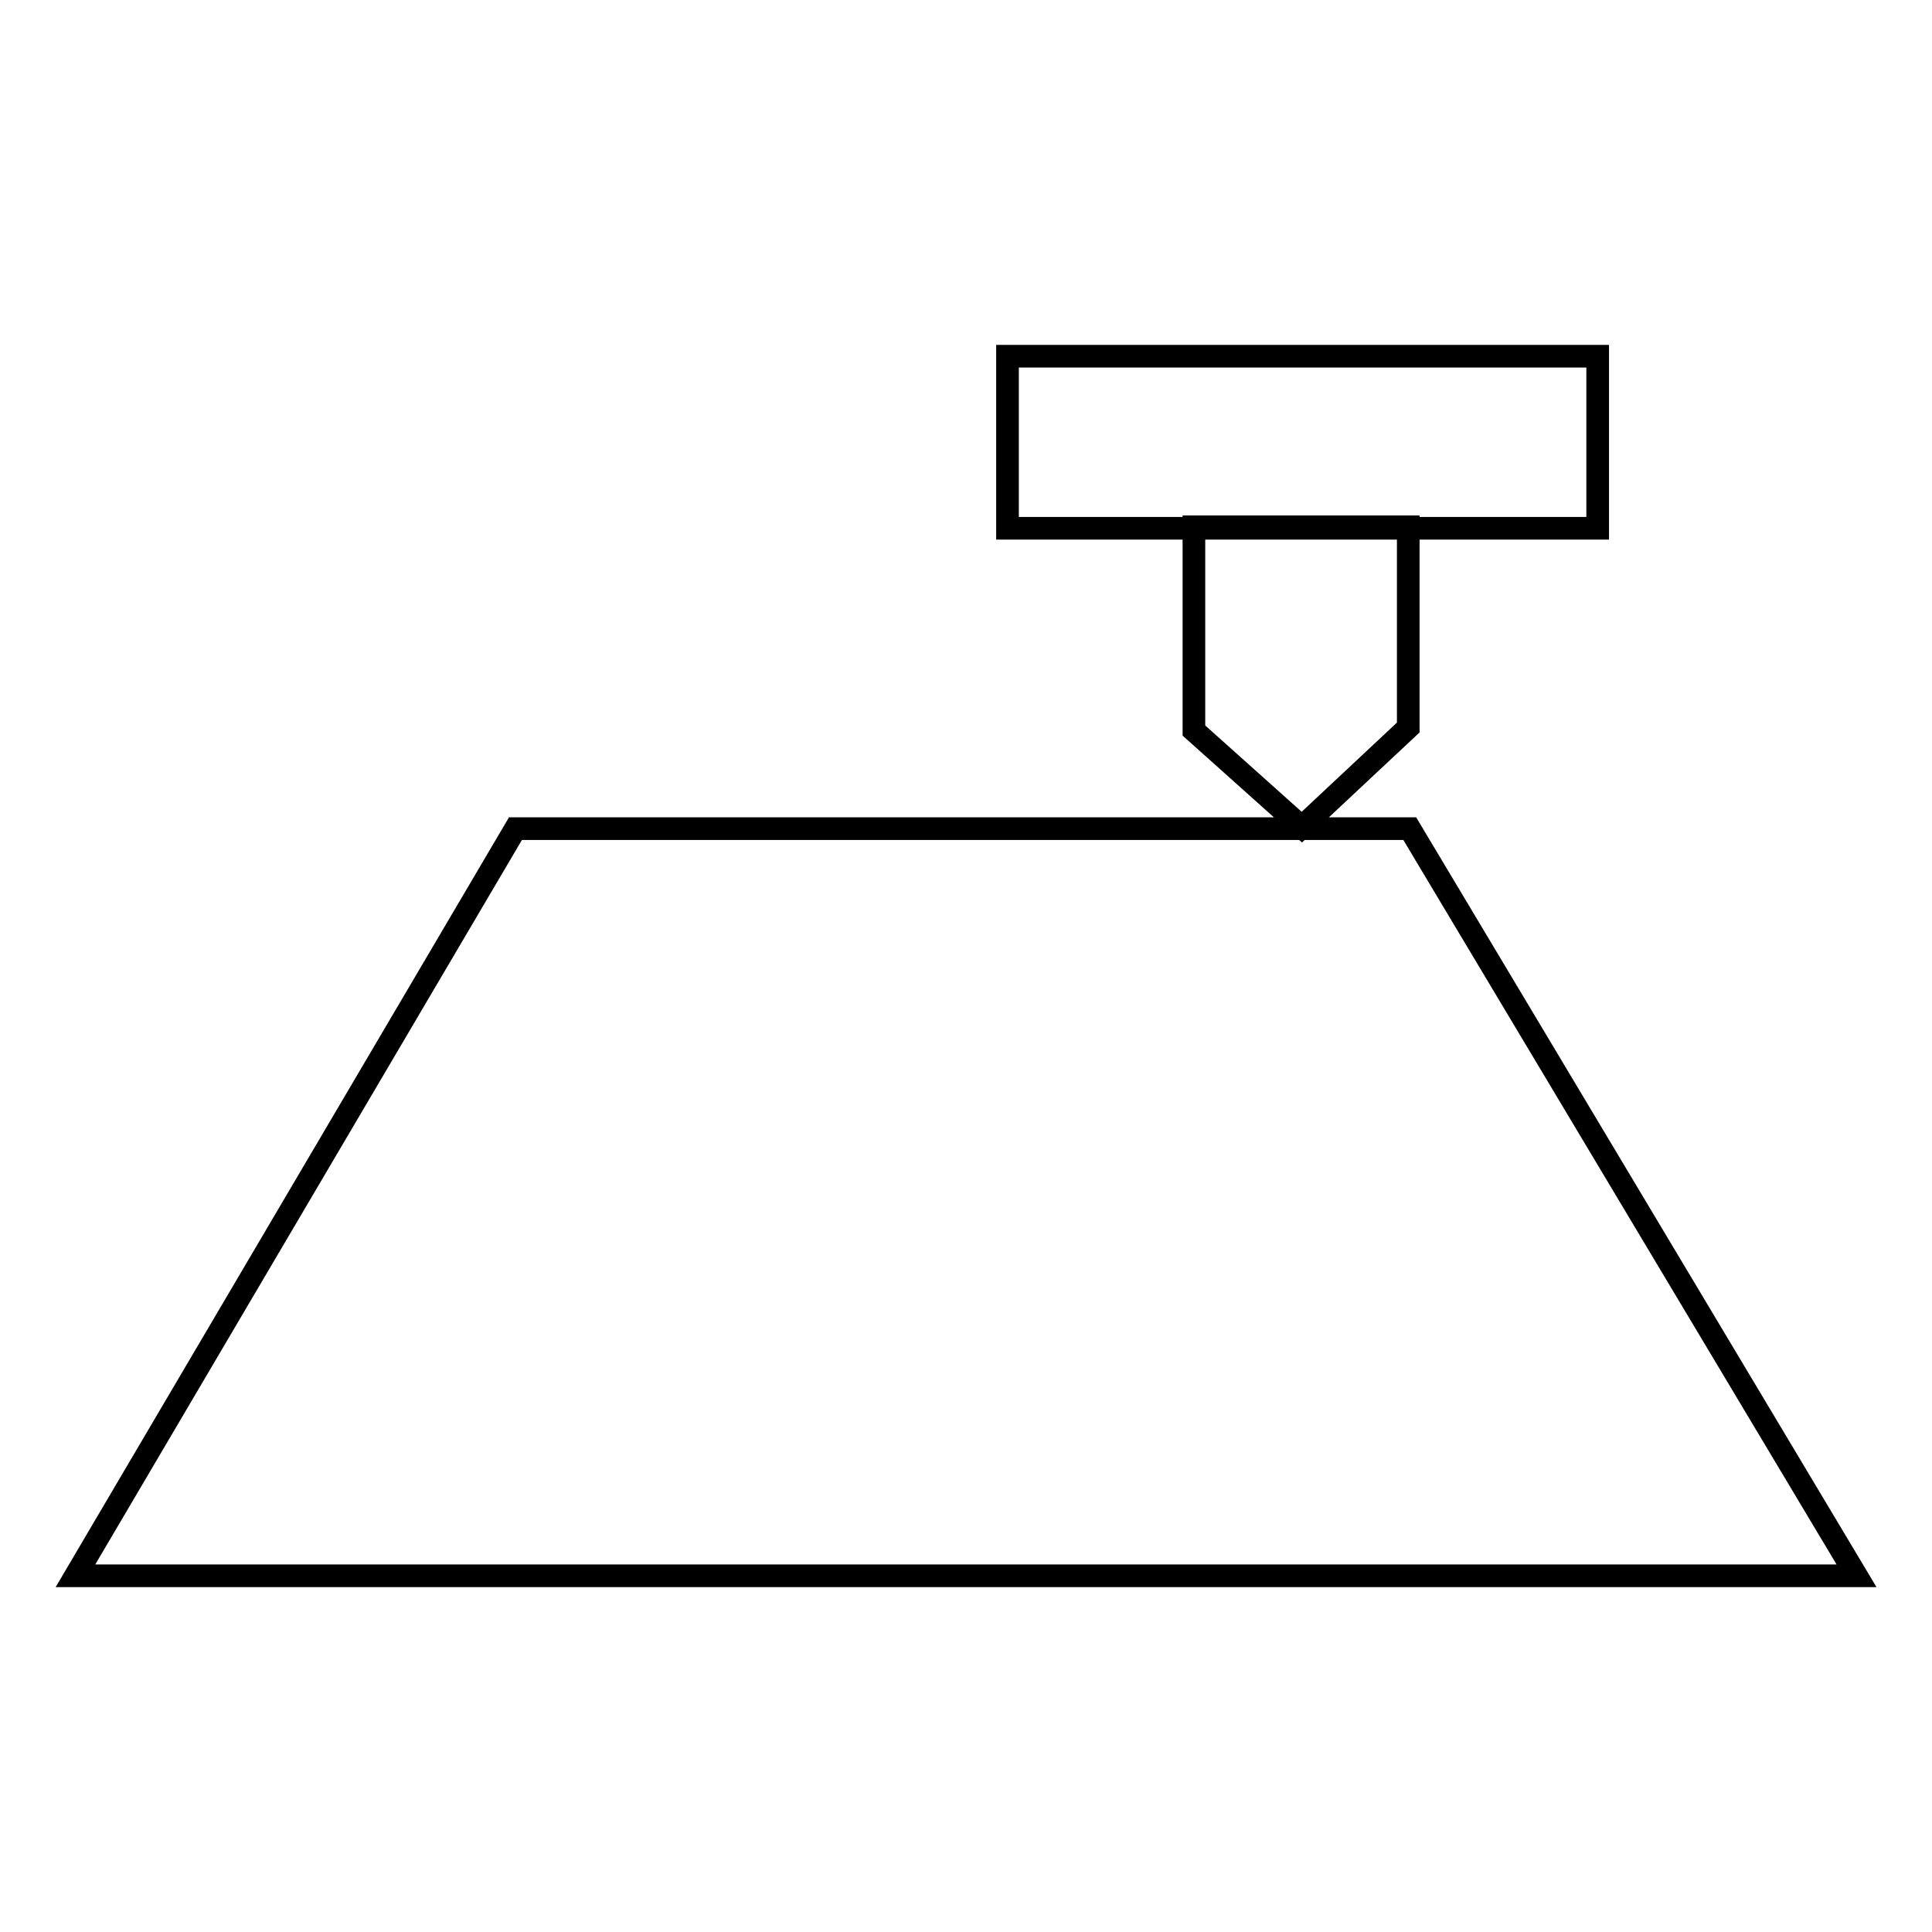 <?xml version="1.0" encoding="utf-8"?>
<!-- Svg Vector Icons : http://www.onlinewebfonts.com/icon -->
<!DOCTYPE svg PUBLIC "-//W3C//DTD SVG 1.1//EN" "http://www.w3.org/Graphics/SVG/1.1/DTD/svg11.dtd">
<svg version="1.1" xmlns="http://www.w3.org/2000/svg" xmlns:xlink="http://www.w3.org/1999/xlink" x="0px" y="0px" viewBox="0 0 256 256" enable-background="new 0 0 256 256" xml:space="preserve">
<g><g><path stroke-width="3" fill-opacity="0" stroke="#000000"  d="M211.7,70h-52.4h-25.8V47.2h78.2V70z"/><path stroke-width="3" fill-opacity="0" stroke="#000000"  d="M158.2,96.8v-27h28.4v26.6l-14.1,13.2L158.2,96.8z"/><path stroke-width="3" fill-opacity="0" stroke="#000000"  d="M207.6,109.8"/><path stroke-width="3" fill-opacity="0" stroke="#000000"  d="M68.3,110.2"/><path stroke-width="3" fill-opacity="0" stroke="#000000"  d="M186.8,109.8H68.3l-58.3,99h236L186.8,109.8z"/></g></g>
</svg>